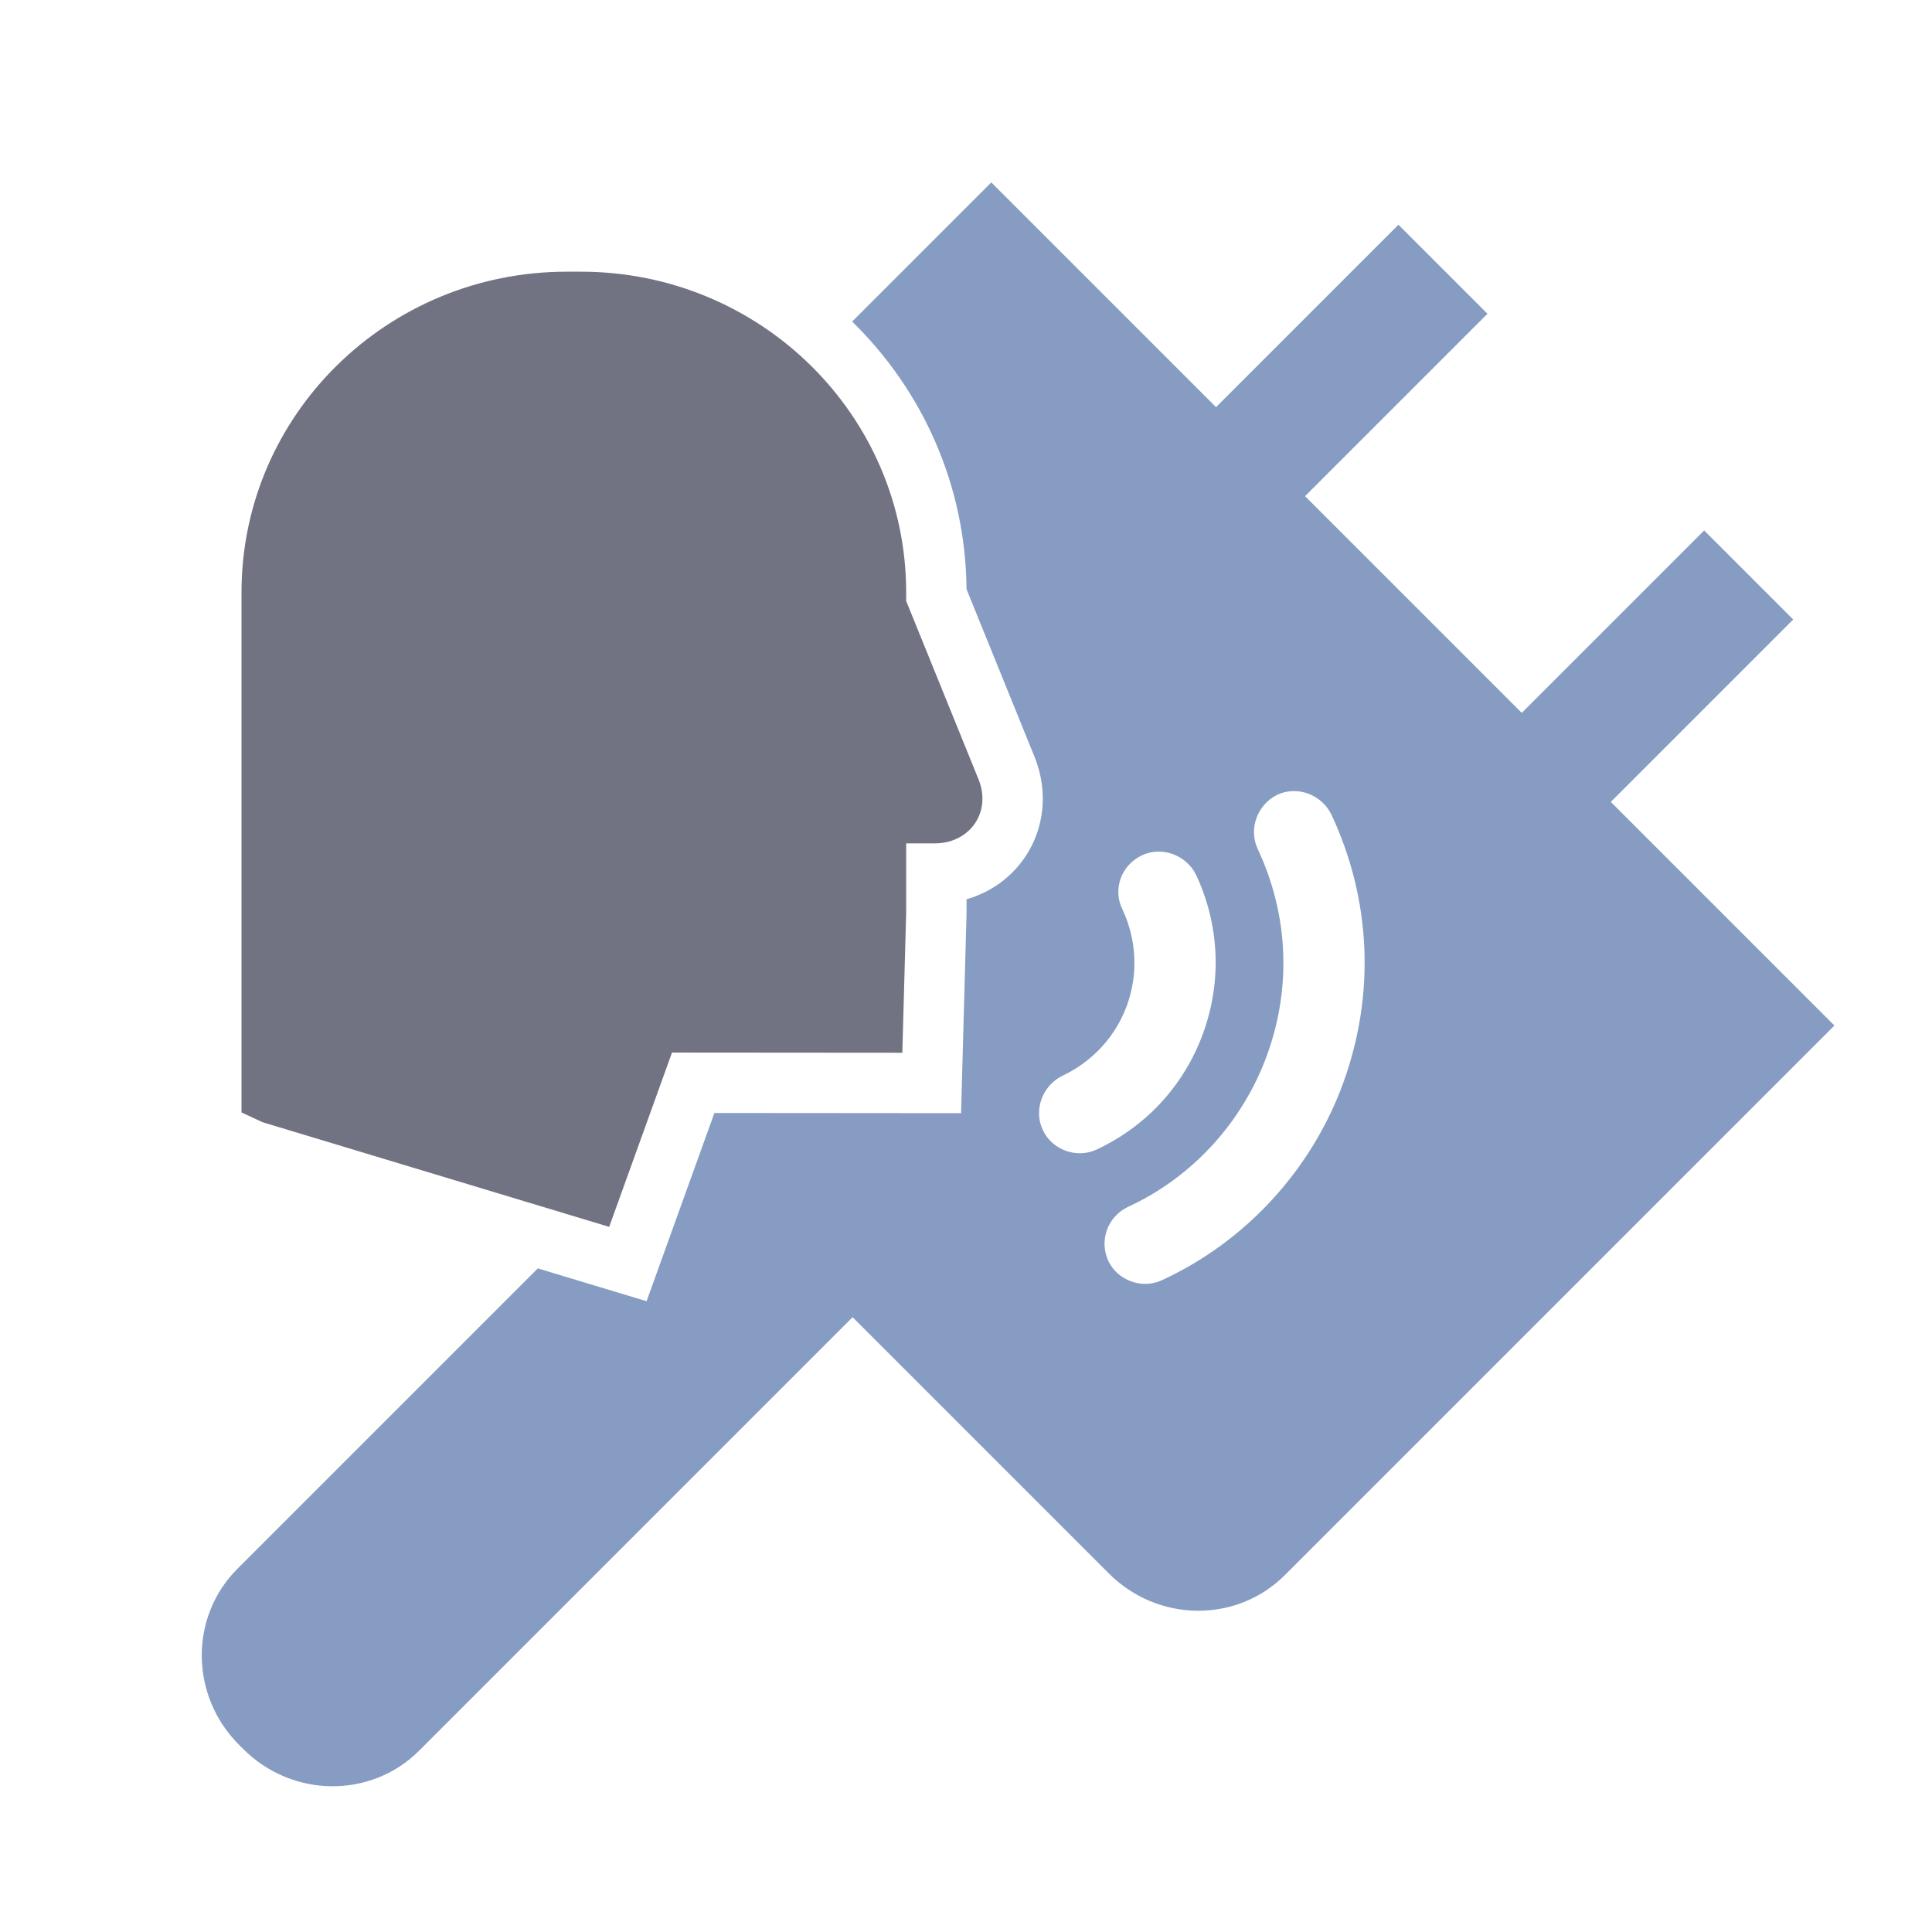 <svg xmlns="http://www.w3.org/2000/svg" fill="none" viewBox="0 0 128 128" height="128" width="128">
<path fill="#869CC3" d="M56.458 21.304C61.084 25.826 63.977 32.085 64.035 39.034L68.535 50.127C69.45 52.382 69.228 54.869 67.881 56.83C66.947 58.189 65.587 59.132 64.036 59.58V60.547L63.673 73.75L47.331 73.737L42.837 86.209L35.633 84.034L15.728 103.939C12.539 107.129 12.587 112.348 15.835 115.597L16.115 115.876C19.364 119.125 24.583 119.173 27.772 115.984L56.487 87.268L73.467 104.248C76.716 107.496 81.935 107.544 85.124 104.355L121.535 67.944L106.72 53.129L118.805 41.043L112.906 35.145L100.821 47.23L86.464 32.873L98.549 20.788L92.65 14.889L80.565 26.974L65.677 12.085L56.458 21.304ZM83.956 69.87C85.583 65.368 85.348 60.556 83.324 56.241C82.708 54.927 83.289 53.319 84.619 52.657C85.932 52.041 87.54 52.622 88.202 53.952C90.843 59.581 91.118 65.862 89.01 71.697C86.918 77.485 82.549 82.243 76.999 84.808C76.311 85.131 75.585 85.128 74.942 84.896C74.299 84.663 73.739 84.201 73.416 83.513C72.816 82.154 73.381 80.592 74.757 79.947C78.993 77.997 82.346 74.327 83.956 69.87ZM79.243 57.961C78.581 56.631 76.973 56.05 75.659 56.666C74.283 57.312 73.702 58.92 74.364 60.25C75.303 62.251 75.416 64.525 74.669 66.593C73.922 68.66 72.381 70.337 70.38 71.276C69.05 71.938 68.469 73.546 69.085 74.859C69.407 75.547 69.968 76.009 70.611 76.242C71.254 76.474 71.98 76.477 72.668 76.154C75.983 74.599 78.477 71.865 79.723 68.419C80.951 65.019 80.798 61.276 79.243 57.961Z" clip-rule="evenodd" fill-rule="evenodd"></path>
<path fill="#727382" d="M60.036 39.246C60.036 27.515 50.384 18 38.49 18H37.546C25.644 18 16 27.509 16 39.248C16 43.899 16 52.084 16 52.084V64.144V70.077V73.702L17.405 74.354L40.36 81.283L44.522 69.735L59.782 69.747L60.036 60.492V55.877H61.912C64.271 55.877 65.706 53.792 64.829 51.63L60.036 39.816V39.246Z" clip-rule="evenodd" fill-rule="evenodd"></path>
</svg>
